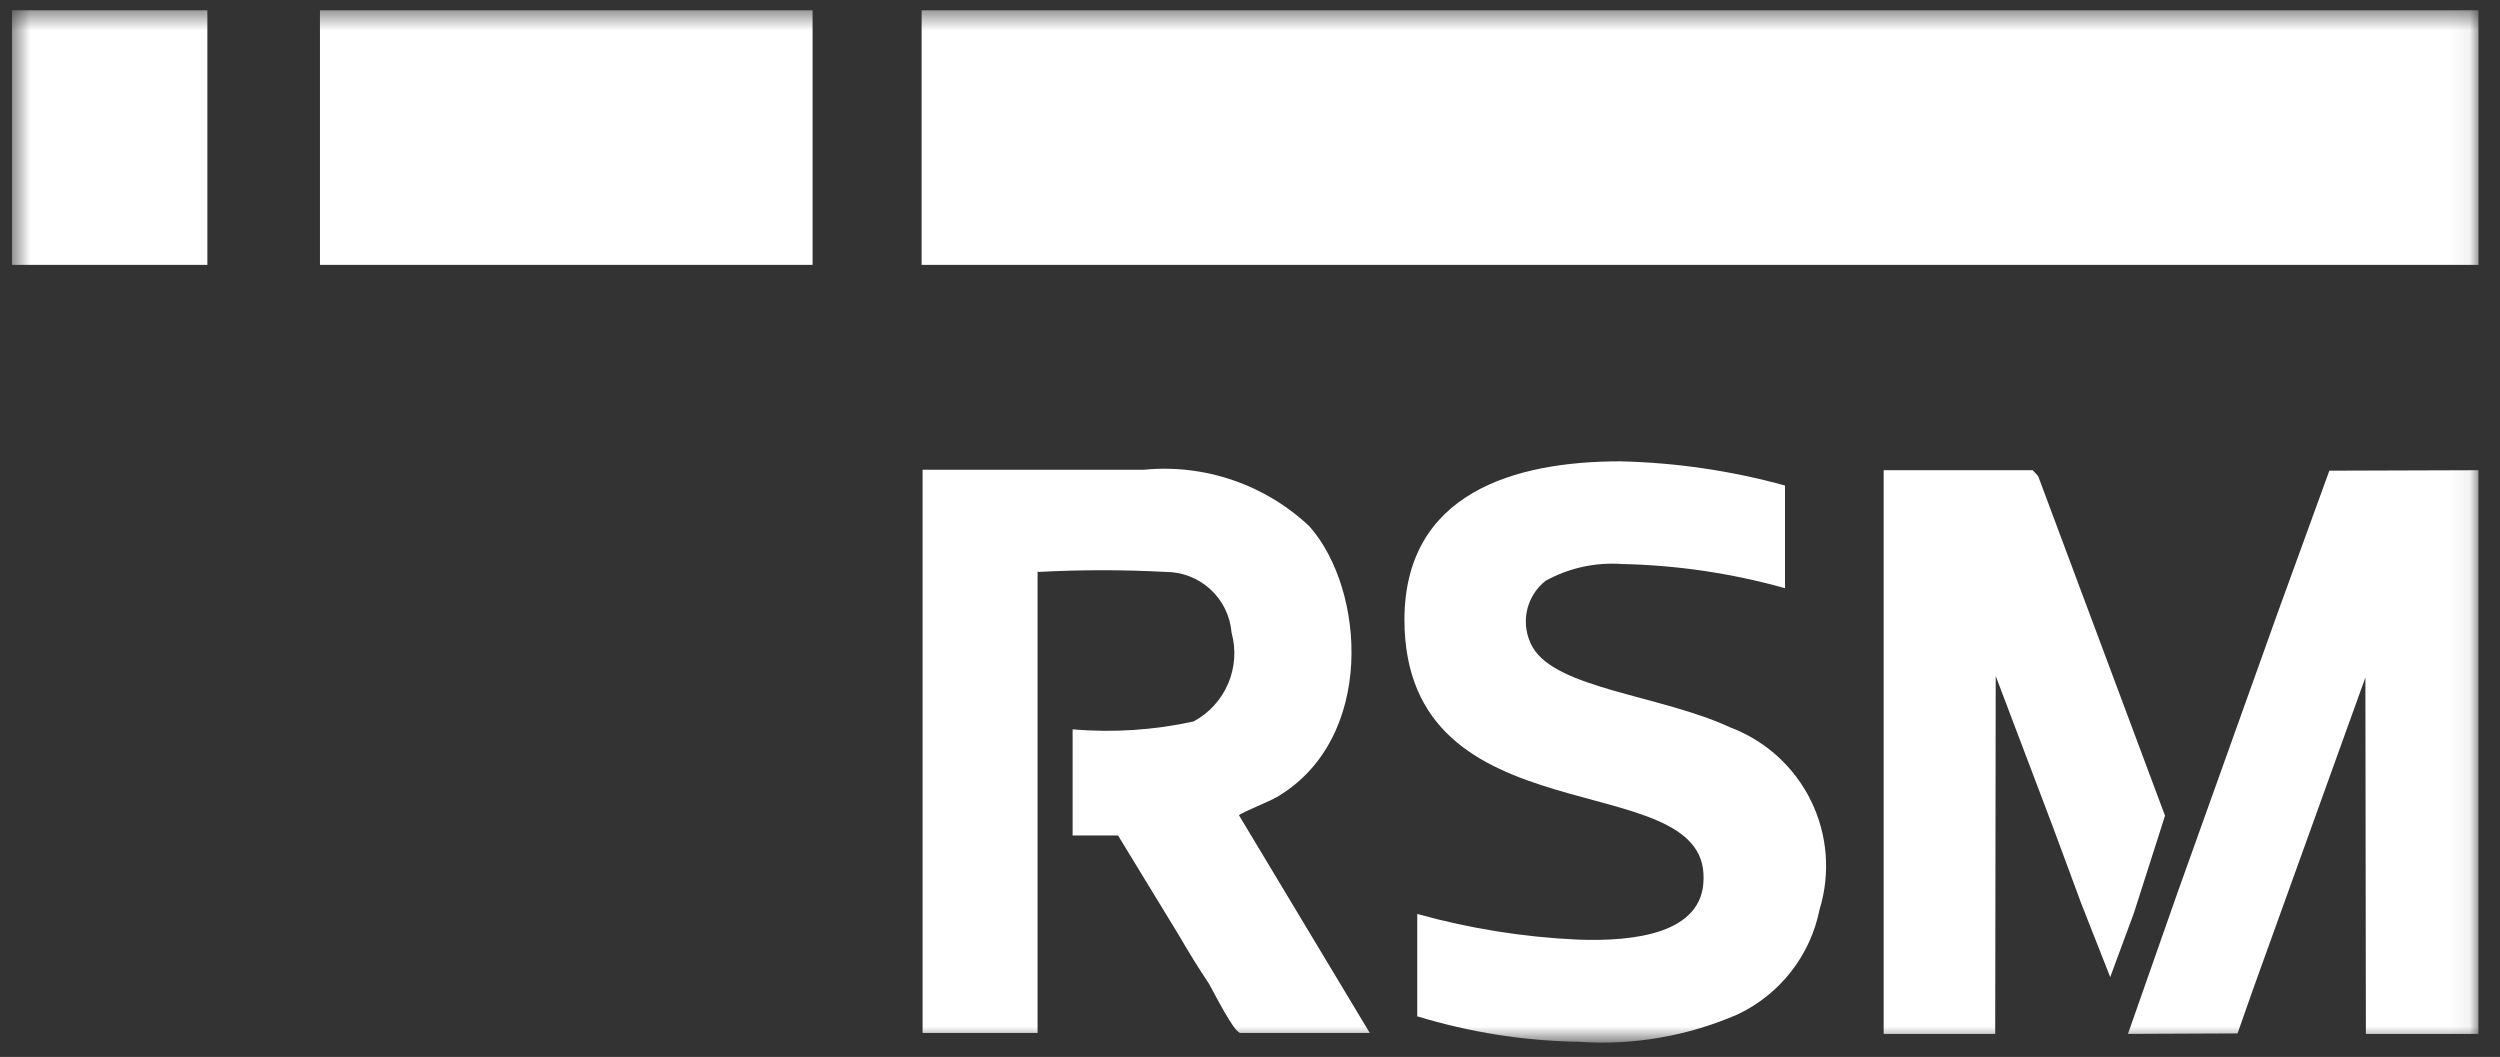 <svg width="123" height="52" viewBox="0 0 123 52" fill="none" xmlns="http://www.w3.org/2000/svg">
<rect x="0" y="0" width="123" height="52" fill="#333333" stroke="none"/>
<g clip-path="url(#clip0_22117_2354)">
<mask id="mask0_22117_2354" style="mask-type:luminance" maskUnits="userSpaceOnUse" x="0" y="0" width="122" height="52">
<path d="M121.942 0.5H0.586V51.281H121.942V0.5Z" fill="white"/>
</mask>
<g mask="url(#mask0_22117_2354)">
<path fill-rule="evenodd" clip-rule="evenodd" d="M51.097 28.138C53.177 28.028 55.26 28.028 57.339 28.138C58.158 28.135 58.947 28.441 59.551 28.994C60.154 29.548 60.526 30.309 60.593 31.125C60.823 31.958 60.763 32.843 60.423 33.638C60.084 34.432 59.484 35.087 58.723 35.496C56.771 35.924 54.765 36.055 52.773 35.885V41.106H55.008L57.97 45.963C58.48 46.838 58.942 47.59 59.476 48.392C59.719 48.805 60.715 50.821 61.031 50.821H67.393L60.958 40.111C61.103 39.965 62.463 39.431 62.828 39.212C67.685 36.346 67.175 29.012 64.43 25.903C63.352 24.884 62.068 24.108 60.665 23.626C59.262 23.144 57.772 22.968 56.295 23.11H45.391V50.821H51.049V28.113L51.097 28.138Z" fill="white"/>
<path fill-rule="evenodd" clip-rule="evenodd" d="M69.705 49.995C72.295 50.789 74.985 51.214 77.695 51.257C80.373 51.441 83.056 50.974 85.515 49.897C86.537 49.41 87.431 48.69 88.127 47.797C88.823 46.903 89.3 45.859 89.522 44.749C90.067 42.976 89.917 41.062 89.1 39.397C88.283 37.732 86.862 36.441 85.126 35.787C81.726 34.209 76.602 33.893 75.412 31.853C75.105 31.322 75 30.698 75.116 30.096C75.232 29.494 75.561 28.954 76.043 28.575C77.185 27.945 78.483 27.659 79.783 27.749C82.502 27.805 85.203 28.205 87.822 28.939V23.887C85.177 23.159 82.453 22.759 79.71 22.698C74.513 22.698 69.122 24.252 69.098 30.469C69.098 41.446 83.936 37.56 83.815 43.219C83.815 45.963 80.342 46.327 77.646 46.23C74.968 46.11 72.312 45.686 69.729 44.967V49.995H69.705Z" fill="white"/>
<path fill-rule="evenodd" clip-rule="evenodd" d="M110.087 50.844L110.864 48.634L116.377 33.334L116.401 50.868H121.938V23.134L114.604 23.158L112.078 30.104L107.124 43.947L104.695 50.868L110.087 50.844Z" fill="white"/>
<path fill-rule="evenodd" clip-rule="evenodd" d="M98.189 33.261L101.006 40.692L102.39 44.432L103.823 48.075L104.989 44.918L106.519 40.134L100.277 23.425L100.01 23.134H92.676V50.868H98.164L98.189 33.261Z" fill="white"/>
<path fill-rule="evenodd" clip-rule="evenodd" d="M0.586 0.5H10.203V13.031H0.586V0.5Z" fill="white"/>
<path fill-rule="evenodd" clip-rule="evenodd" d="M15.742 0.5H39.979V13.031H15.742V0.5Z" fill="white"/>
<path fill-rule="evenodd" clip-rule="evenodd" d="M45.344 0.5H121.941V13.031H45.344V0.5Z" fill="white"/>
</g>
</g>
<defs>
<clipPath id="clip0_22117_2354">
<rect width="121.429" height="51" fill="white" transform="translate(0.586 0.5)"/>
</clipPath>
</defs>
</svg>
